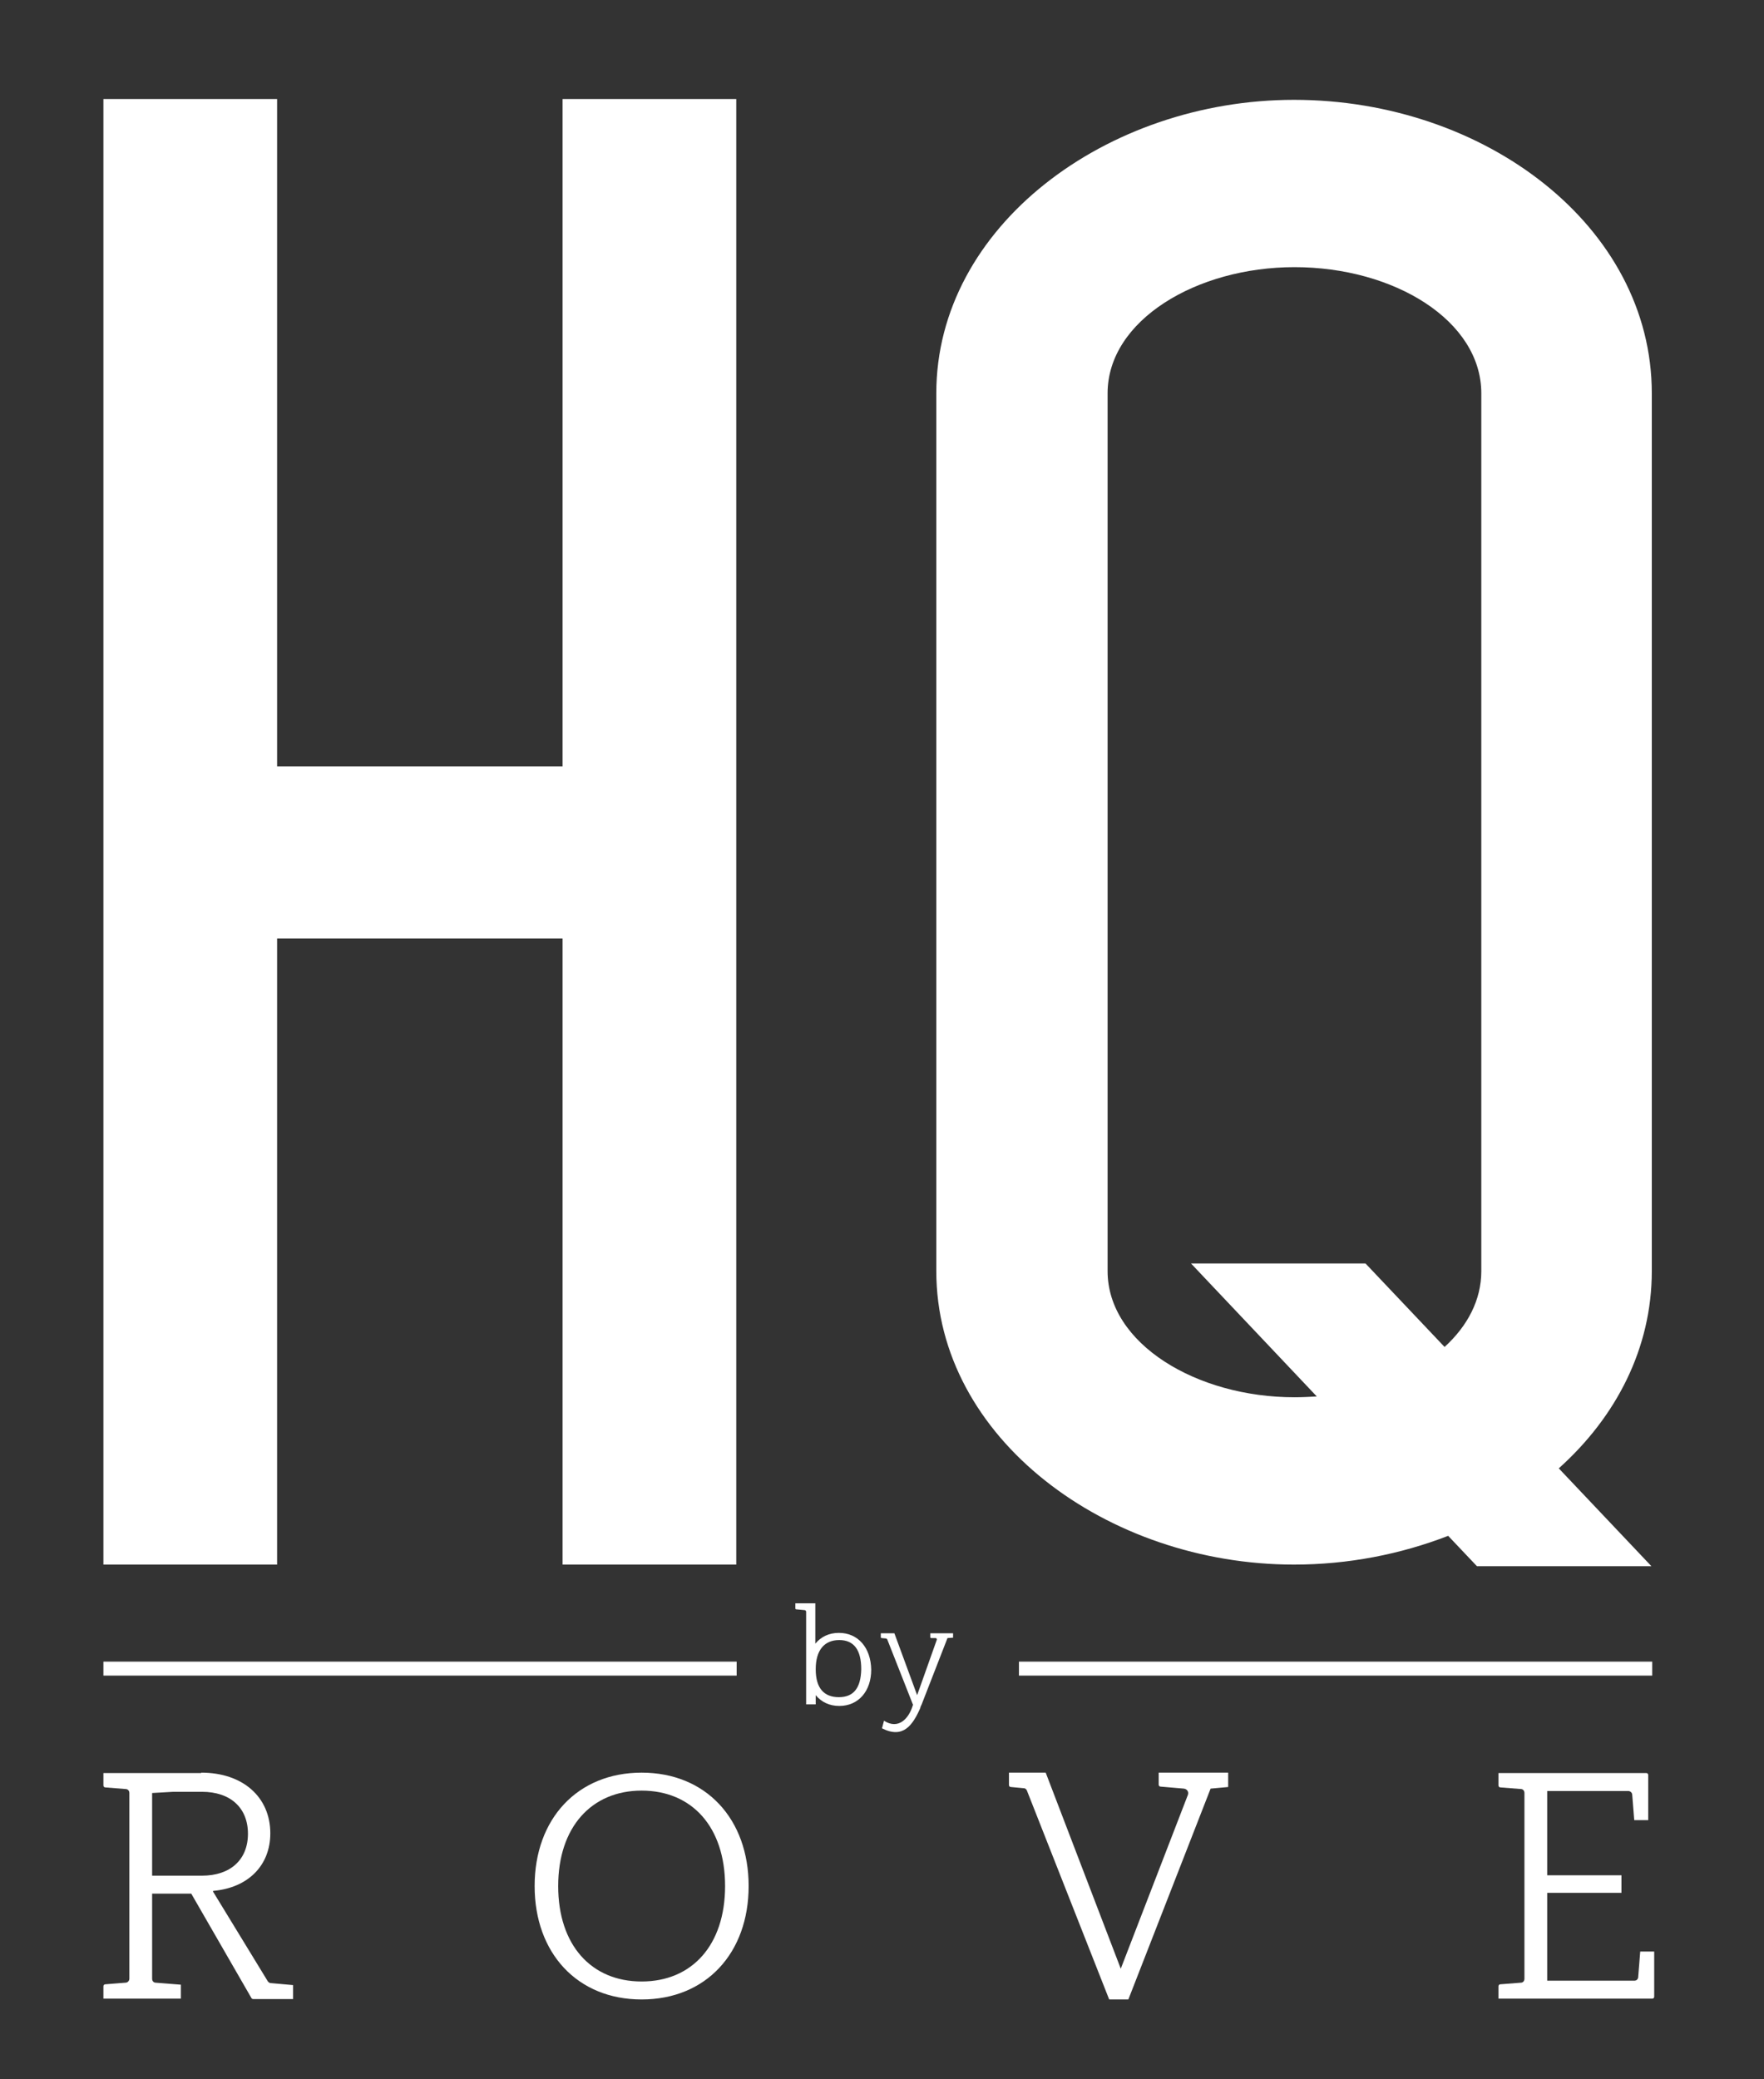 <?xml version="1.0" encoding="UTF-8"?> <svg xmlns="http://www.w3.org/2000/svg" xmlns:xlink="http://www.w3.org/1999/xlink" version="1.1" id="Layer_1" x="0px" y="0px" viewBox="0 0 441.8 520.7" style="enable-background:new 0 0 441.8 520.7;" xml:space="preserve"><rect x="0" y="0" width="441.8" height="520.7" fill="#333333" stroke="none"/> <style type="text/css"> .st0{fill:#FFFFFF;} </style> <g> <path class="st0" d="M160.7,443.9c16.1,0,26.8,11.6,26.8,28.4c0,16.8-10.7,28.4-26.8,28.4c-16.1,0-26.8-11.6-26.8-28.4 C133.9,455.5,144.6,443.9,160.7,443.9 M139.8,472.3c0,14.8,8.3,23.9,20.9,23.9c12.6,0,20.9-9.1,20.9-23.9 c0-14.8-8.3-23.9-20.9-23.9C148.1,448.4,139.8,457.6,139.8,472.3"></path> <path class="st0" d="M303.2,447.9l-20.6,52.8l-4.8,0l-20.6-52.3c-0.1-0.3-0.4-0.6-0.8-0.6l-3.2-0.3c-0.3,0-0.5-0.2-0.5-0.5v-3.1 h9.2l18.8,49.1l16.8-43.5c0.3-0.8-0.2-1.5-1-1.6l-5.8-0.5c-0.3,0-0.5-0.2-0.5-0.5v-3h17.4v3.6L303.2,447.9z"></path> <path class="st0" d="M412.3,444c0.3,0,0.5,0.2,0.5,0.5v11.3h-3.5l-0.5-6.3c0-0.6-0.5-1-1-1h-20.3v21.1h18.6v4.4h-18.6v22h21.8 c0.6,0,1-0.4,1-1l0.5-6.3h3.5v11.3c0,0.3-0.2,0.5-0.5,0.5h-38.5v-3.1c0-0.3,0.2-0.5,0.5-0.5l5.1-0.4c0.6,0,0.9-0.5,0.9-1V449 c0-0.6-0.4-1-0.9-1l-5.1-0.4c-0.3,0-0.5-0.2-0.5-0.5V444H412.3z"></path> <path class="st0" d="M50.4,443.9c10.4,0,17.3,6.1,17.3,15.2c0,8-5.5,13.6-14.2,14.4l-0.2,0.1l13.8,22.6c0.2,0.2,0.4,0.4,0.7,0.4 l5.6,0.5v3.5h-10c-0.2,0-0.3-0.1-0.4-0.2l-15.1-26.2h-9.8v21.3c0,0.6,0.4,1,0.9,1l6.3,0.5v3.5H25.9v-3.1c0-0.3,0.2-0.5,0.5-0.5 l5-0.4c0.6,0,1-0.5,1-1V449c0-0.6-0.4-1-1-1l-5-0.4c-0.3,0-0.5-0.2-0.5-0.5v-3.1H50.4z M38.1,449v20.7h12.5c7.1,0,11.5-4,11.5-10.5 c0-6.5-4.4-10.5-11.5-10.5h-7.2L38.1,449z"></path> <polygon class="st0" points="184.4,391.8 140.9,391.8 140.9,235 69.4,235 69.4,391.8 25.9,391.8 25.9,24.8 69.4,24.8 69.4,191.9 140.9,191.9 140.9,24.8 184.4,24.8 "></polygon> <path class="st0" d="M413.7,318.3V98.5c0-41.9-41.9-73.5-89.6-73.5c-46.8,0-89.6,31.6-89.6,73.5v219.8c0,41.9,42.8,73.5,89.6,73.5 c13.6,0,26.7-2.6,38.6-7.2l7.2,7.6h43.7l-23.2-24.5C404.8,354.8,413.7,337.6,413.7,318.3z M342,316.4h-43.7l31.5,33.3 c-1.8,0.1-3.7,0.2-5.6,0.2c-24.5,0-46.8-13.4-46.8-31.6V98.5c0-18.3,22.3-31.6,46.8-31.6c25,0,46.8,13.4,46.8,31.6v219.8 c0,7.3-3.5,13.8-9.2,19L342,316.4z"></path> <path class="st0" d="M210.1,408.9L210.1,408.9c-2.5,0-4.5,1-5.9,2.7v-8v-2.1h-5v1.3c0,0.1,0.1,0.2,0.2,0.2l2.1,0.2 c0.2,0,0.4,0.2,0.4,0.4v11.6h0v11.6h2.4v-2.1v-0.2c1.4,1.7,3.4,2.7,5.9,2.7c4.8,0,8-3.7,8-9.1C218.1,412.6,214.9,408.9,210.1,408.9 M210.1,425c-3.7,0-5.8-2.2-5.8-7c0-4.7,2.1-7.3,5.9-7.3c3.7,0,5.5,2.5,5.5,7.3C215.6,422.7,213.8,425,210.1,425"></path> <path class="st0" d="M233,409v1c0,0.1,0.1,0.2,0.2,0.2l1.1,0c0.3,0,0.4,0.3,0.3,0.5l-4.9,13.8L224,409h-3.4v1 c0,0.1,0.1,0.2,0.2,0.2l1.1,0.1c0.1,0,0.2,0.1,0.3,0.2l6.5,16.5h-0.1l0,0.1c-1,3.3-3.6,6.1-7.2,3.8l-0.5,1.9 c5.3,2.7,7.7-0.8,9.6-5.1l0-0.1c0-0.1,0.1-0.2,0.1-0.3c0.1-0.1,0.1-0.3,0.2-0.4h0l6.5-16.7l1.4-0.1V409H233z"></path> <rect x="25.9" y="416.1" class="st0" width="158.6" height="3.5"></rect> <rect x="255.2" y="416.1" class="st0" width="158.6" height="3.5"></rect> </g> </svg> 